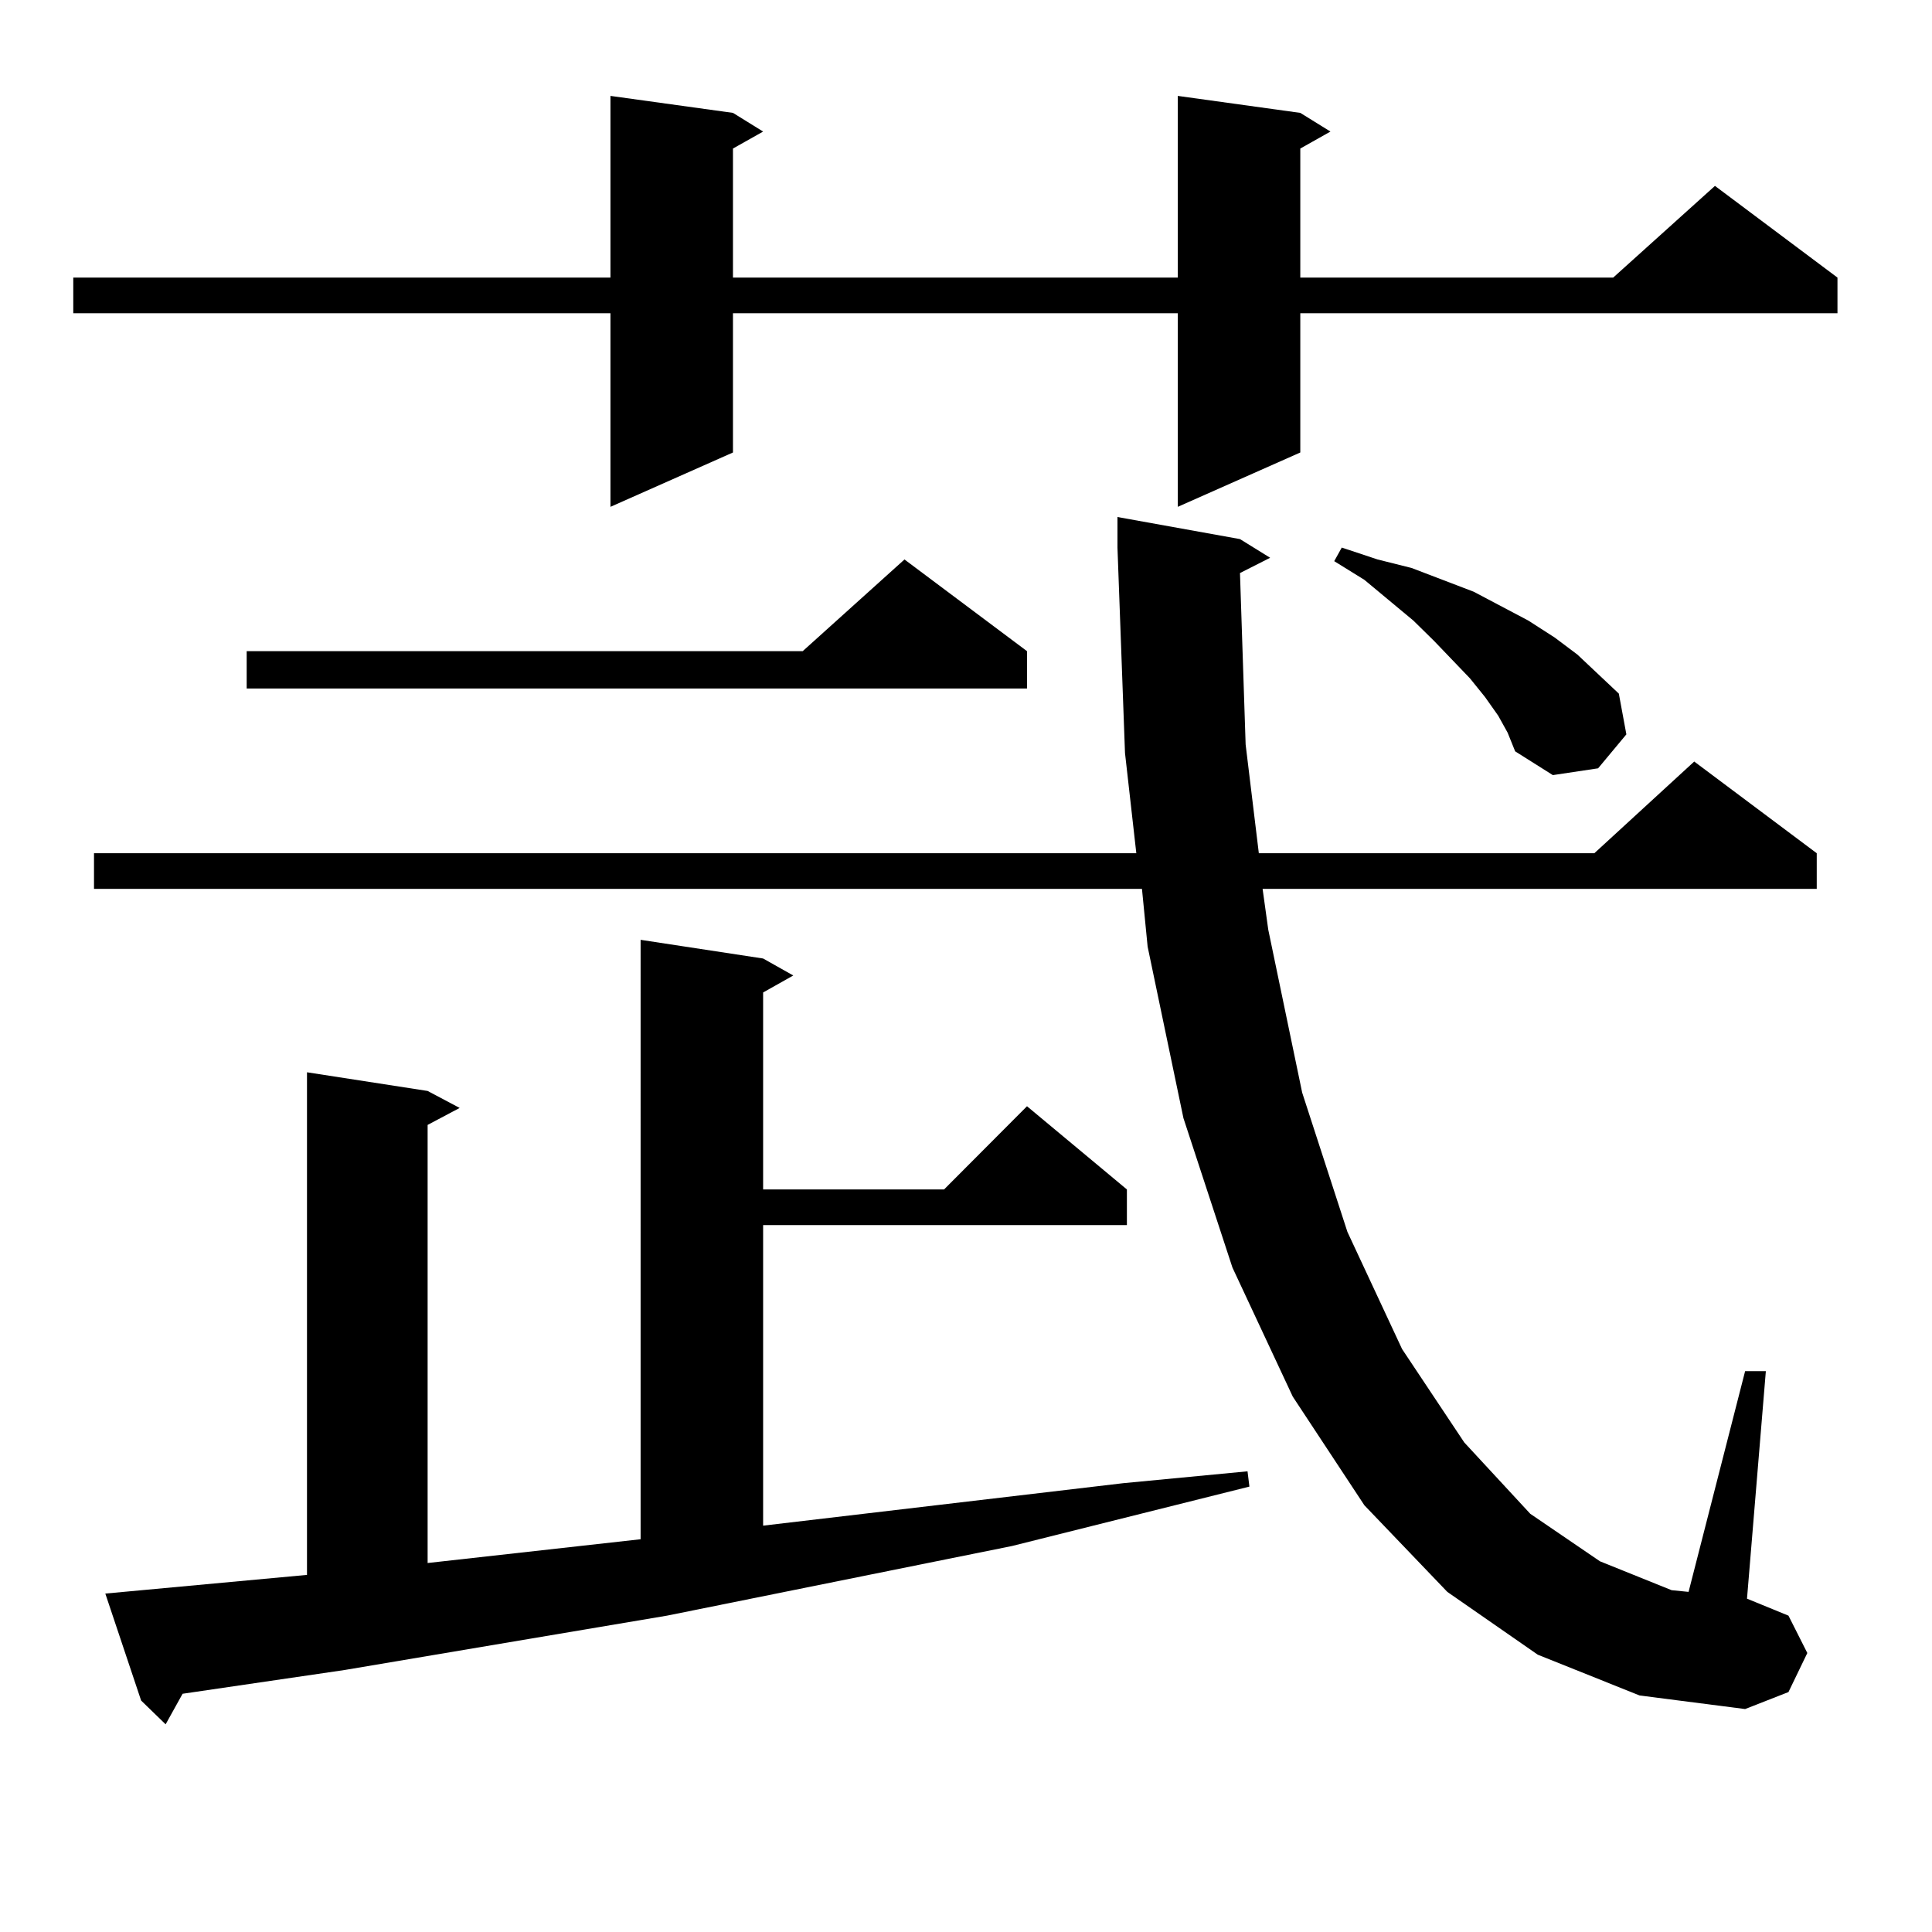 <?xml version="1.0" encoding="utf-8"?>
<!-- Generator: Adobe Illustrator 16.0.0, SVG Export Plug-In . SVG Version: 6.00 Build 0)  -->
<!DOCTYPE svg PUBLIC "-//W3C//DTD SVG 1.1//EN" "http://www.w3.org/Graphics/SVG/1.1/DTD/svg11.dtd">
<svg version="1.1" id="图层_1" xmlns="http://www.w3.org/2000/svg" xmlns:xlink="http://www.w3.org/1999/xlink" x="0px" y="0px"
	 width="1000px" height="1000px" viewBox="0 0 1000 1000" enable-background="new 0 0 1000 1000" xml:space="preserve">
<path d="M673.032,58.426l15.609,9.668l-15.609,8.789v66.797h161.947l52.682-47.461l63.413,47.461v18.457H673.032v72.07
	l-63.413,28.125V162.137H379.381v72.07l-63.413,28.125V162.137H37.926V143.68h278.042V49.637l63.413,8.789l15.609,9.668
	l-15.609,8.789v66.797h230.238V49.637L673.032,58.426z M641.813,296.609l2.927,88.77l6.829,56.25h173.654l51.706-47.461
	l63.413,47.461v18.457H653.521l2.927,21.094l17.561,84.375l23.414,72.07l28.292,60.645l32.194,48.34l34.146,36.914l36.097,24.609
	l37.072,14.941l8.78,0.879l29.268-114.258h10.731l-9.756,117.773l21.463,8.789l9.756,19.336l-9.756,20.215l-22.438,8.789
	l-54.633-7.031l-52.682-21.094l-46.828-32.52l-42.926-44.824l-37.072-56.25l-31.219-66.797l-25.365-77.344l-18.536-88.77
	l-2.927-29.883H48.657v-18.457h539.499l-5.854-51.855L578.4,283.426v-15.82l63.413,11.426l15.609,9.668L641.813,296.609z
	 M54.511,824.832l104.388-9.668V555.008l62.438,9.668l16.585,8.789l-16.585,8.789v226.758l110.241-12.305V486.453l63.413,9.668
	l15.609,8.789l-15.609,8.789v101.953h93.656l42.926-43.066l51.706,43.066v18.457H394.99v155.566l186.337-21.973l64.389-6.152
	l0.976,7.91l-122.924,30.762l-178.532,36.035L178.41,864.383l-83.9,12.305l-8.78,15.82l-12.683-12.305L54.511,824.832z
	 M531.572,337.039v19.336H127.68v-19.336h287.798l52.682-47.461L531.572,337.039z M775.469,370.438l-6.829-9.668l-7.805-9.668
	l-18.536-19.336l-10.731-10.547l-25.365-21.094l-15.609-9.668l3.902-7.031l18.536,6.152l17.561,4.395l32.194,12.305l28.292,14.941
	l13.658,8.789l11.707,8.789l21.463,20.215l3.902,21.094l-14.634,17.578l-23.414,3.516l-19.512-12.305l-3.902-9.668L775.469,370.438z
	"/>
</svg>
